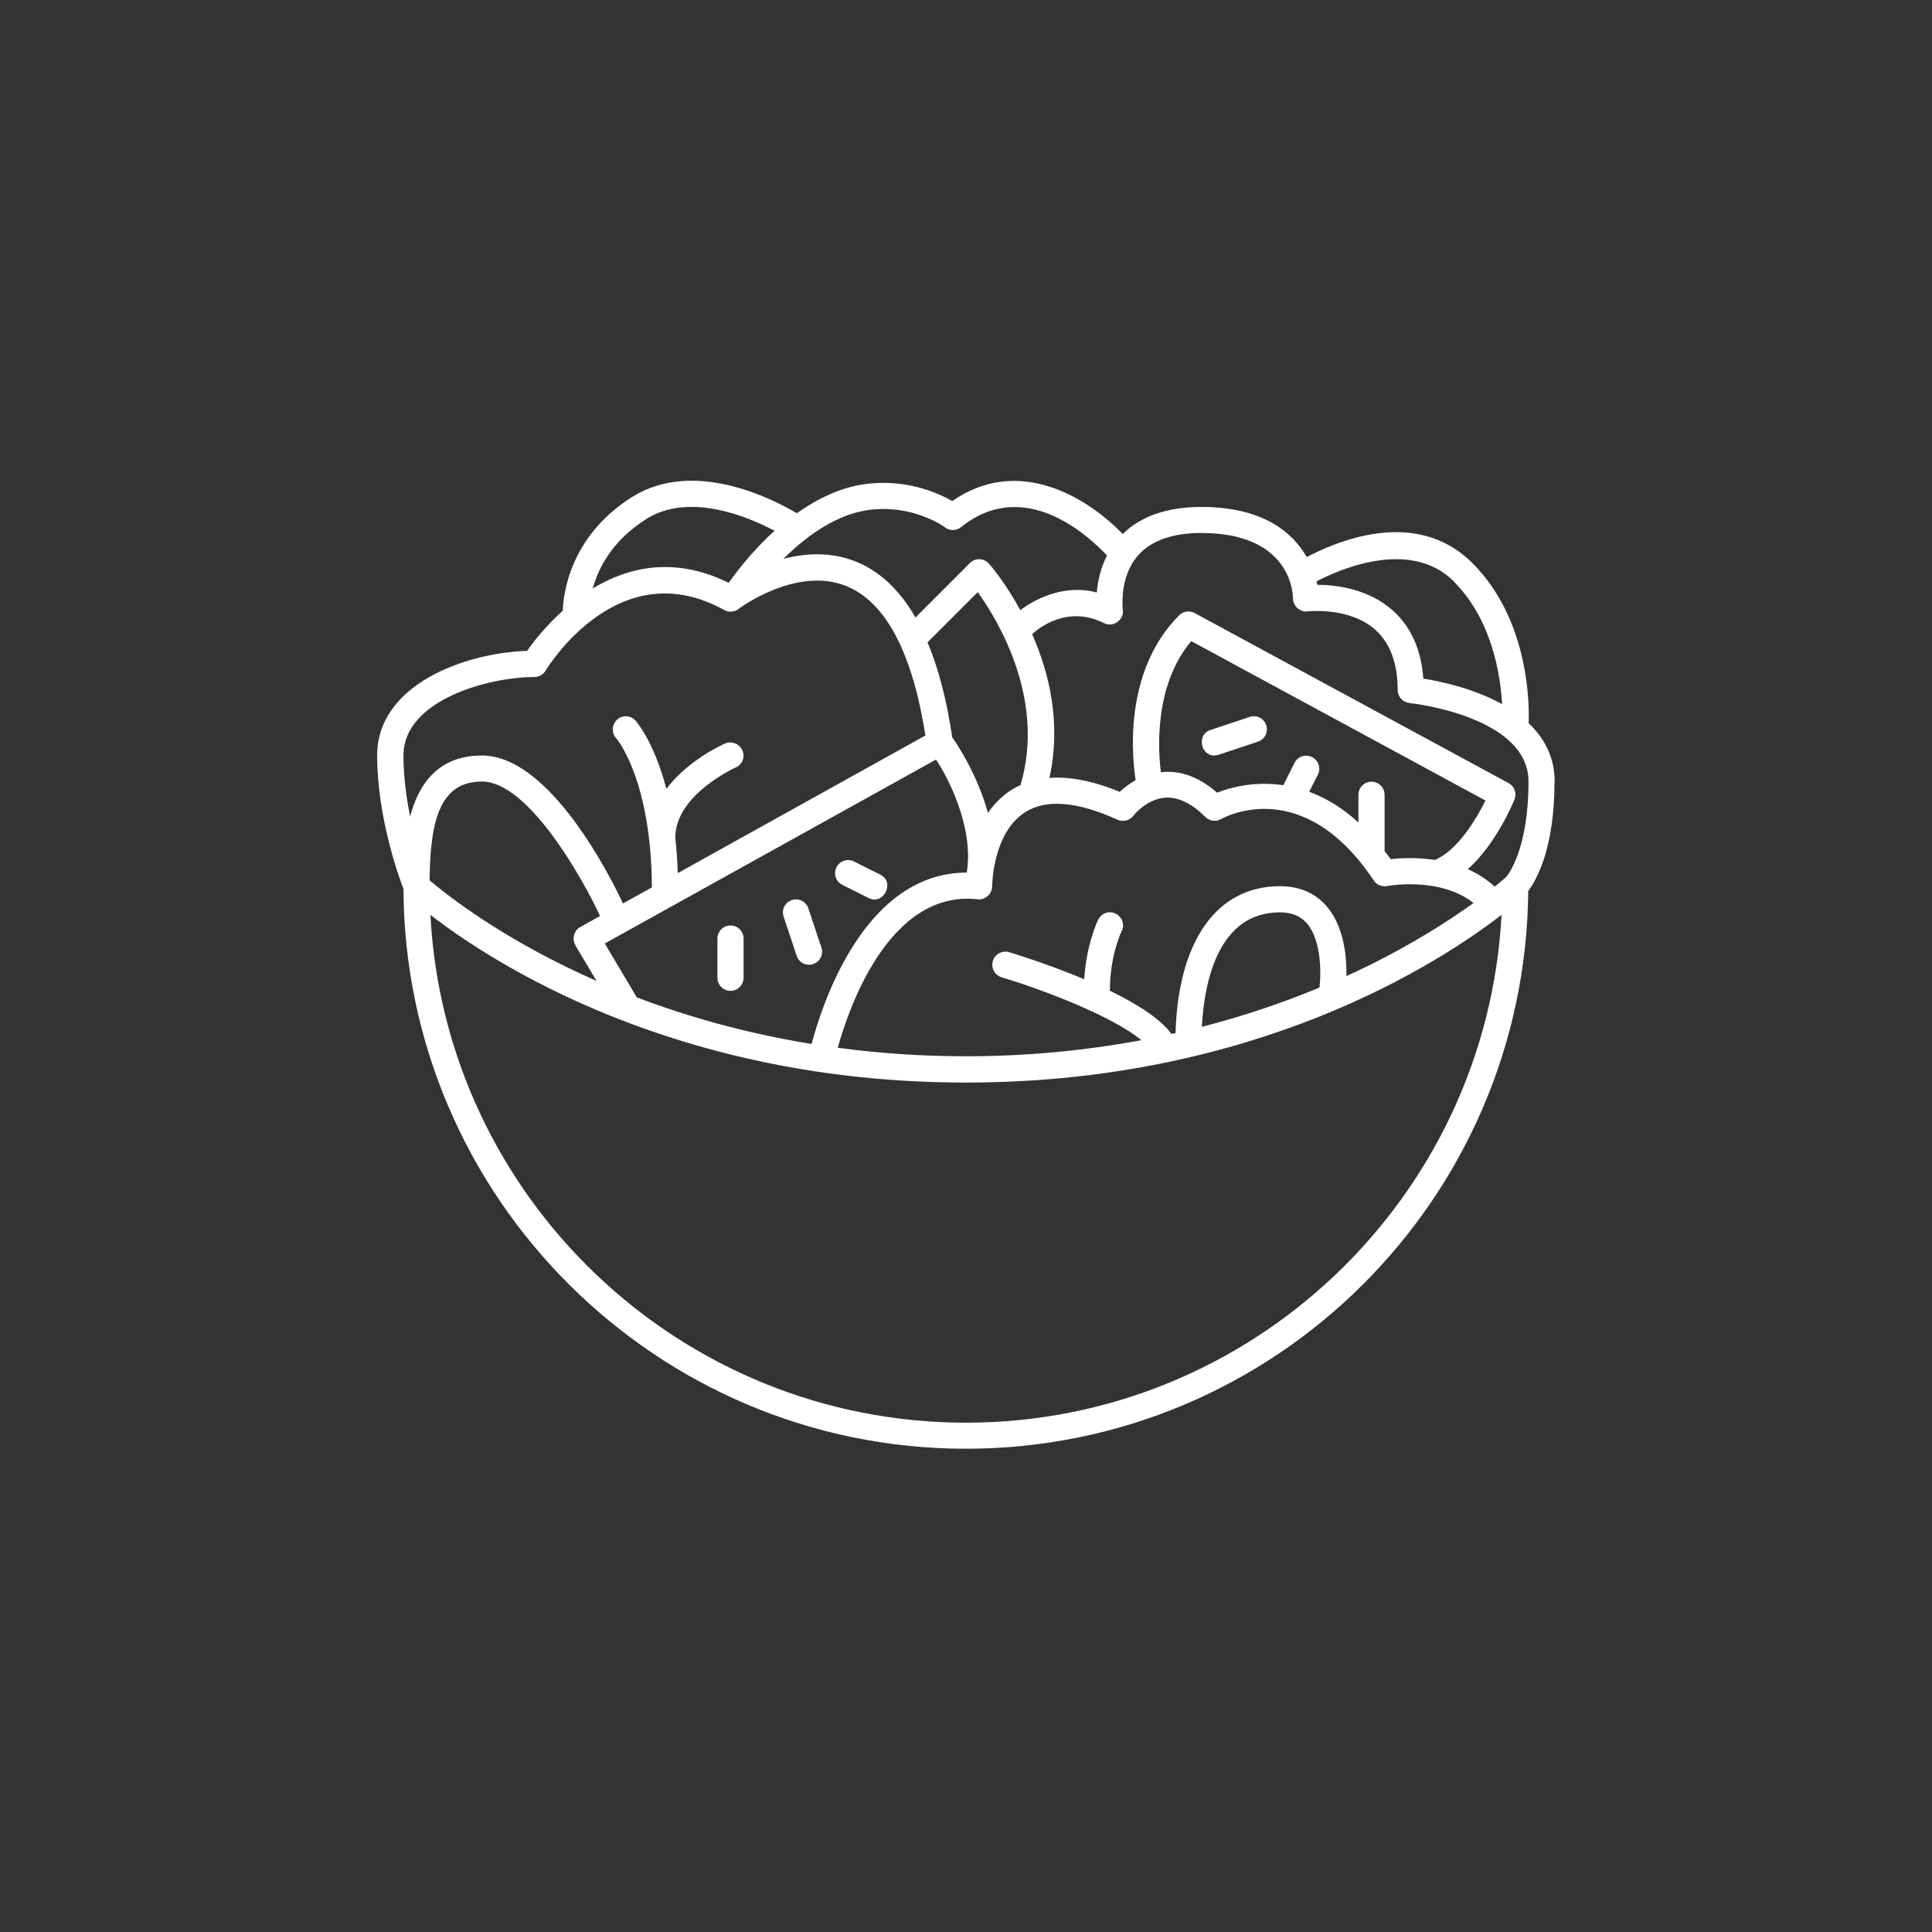 <?xml version="1.0" encoding="UTF-8"?> <svg xmlns="http://www.w3.org/2000/svg" width="512" height="512" viewBox="0 0 512 512" fill="none"><rect x="0" y="0" width="512" height="512" fill="#333333" stroke="none"/><path d="M215.5 255.479C217.303 254.89 218.309 252.914 217.685 251.111L214.218 240.711C214.076 240.279 213.85 239.88 213.553 239.537C213.257 239.193 212.895 238.912 212.489 238.709C212.082 238.505 211.64 238.385 211.187 238.354C210.734 238.322 210.28 238.381 209.849 238.527C208.047 239.116 207.041 241.092 207.665 242.895L211.132 253.295C211.722 255.133 213.732 256.103 215.5 255.479ZM193.59 245.252C191.683 245.252 190.123 246.812 190.123 248.719V259.12C190.123 261.026 191.683 262.586 193.59 262.586C195.497 262.586 197.057 261.026 197.057 259.12V248.719C197.057 246.812 195.497 245.252 193.59 245.252ZM223.231 234.505L230.165 237.972C234.117 240.052 237.342 233.742 233.251 231.766L226.317 228.299C224.618 227.433 222.538 228.126 221.671 229.859C220.805 231.593 221.498 233.638 223.231 234.505ZM321.863 200.183C322.21 200.183 322.591 200.114 322.973 200.01L333.373 196.543C335.176 195.954 336.181 193.977 335.557 192.175C335.416 191.743 335.19 191.344 334.893 191.001C334.596 190.657 334.234 190.376 333.828 190.173C333.422 189.97 332.98 189.849 332.527 189.818C332.074 189.786 331.619 189.845 331.189 189.991L320.789 193.457C317.114 194.567 318.084 200.322 321.898 200.218L321.863 200.183Z" fill="white"></path><path d="M412 207.117C412 200.53 409.158 195.503 405.101 191.655C405.275 187.702 405.587 164.578 390.194 149.22C374.801 133.862 352.995 144.159 346.304 147.626C342.629 141.212 334.863 134.348 318.395 134.348C309.347 134.348 302.344 136.774 297.525 141.524C288.06 131.713 269.86 120.619 252.352 132.787C248.434 130.534 239.698 126.686 228.604 128.385C222.78 129.286 216.851 131.99 211.166 136.012C205.099 132.406 183.951 121.347 167.449 131.747C150.496 142.46 149.248 158.373 149.144 161.84C144.498 166 141.274 170.229 139.679 172.483C122.588 173.072 99.949 181.739 99.949 200.183C99.949 216.443 105.67 232.355 106.918 235.545C107.299 317.432 174.001 383.926 255.957 383.926C337.914 383.926 404.304 317.744 404.997 236.134C407.181 233.222 411.966 224.832 411.966 207.117H412ZM385.271 154.109C395.429 164.266 397.648 178.931 398.064 186.593C390.471 182.398 381.735 180.561 377.193 179.833C376.638 172.101 373.9 166.035 369.011 161.701C362.459 155.911 353.827 155.01 349.112 154.975C349.042 154.698 348.973 154.386 348.904 154.074C353.48 151.647 373.31 142.148 385.271 154.074V154.109ZM318.395 141.247C341.762 141.247 342.629 156.813 342.663 158.581C342.629 160.592 344.57 162.325 346.546 162.013C346.685 162.013 357.571 160.765 364.47 166.901C368.387 170.403 370.398 175.742 370.398 182.849C370.398 184.617 371.75 186.108 373.518 186.316C373.83 186.316 405.067 189.713 405.067 207.117C405.067 225.526 399.381 232.147 399.173 232.39C398.965 232.563 397.96 233.499 396.122 234.955C394.003 233.047 391.592 231.49 388.98 230.345C396.573 223.619 401.114 212.456 401.357 211.866C402.016 210.237 401.357 208.365 399.797 207.533L316.593 162.464C315.938 162.11 315.187 161.976 314.45 162.082C313.713 162.188 313.03 162.529 312.502 163.053C297.352 178.203 300.16 201.604 300.957 206.735C299.189 207.741 297.768 208.885 296.728 209.856C289.725 206.943 283.519 205.765 278.111 206.146C281.335 191.585 278.007 178.203 273.534 168.08C275.58 166.104 283.172 160.418 292.567 165.133C294.959 166.416 298.01 164.197 297.56 161.562C297.56 161.493 296.485 153.034 301.581 147.21C305.048 143.257 310.699 141.247 318.395 141.247ZM349.666 261.72C339.538 265.923 329.123 269.399 318.499 272.12C319.123 260.506 322.694 241.785 339.197 241.785C342.282 241.785 344.639 242.721 346.338 244.697C350.256 249.204 350.117 258.218 349.666 261.754V261.72ZM351.573 240.156C348.522 236.654 344.362 234.851 339.197 234.851C322.452 234.851 312.224 249.378 311.531 273.784L310.456 273.992C307.406 269.867 301.061 265.914 294.127 262.552C294.127 253.191 297.213 246.812 297.248 246.777C298.114 245.079 297.386 242.999 295.688 242.132C293.989 241.265 291.909 241.959 291.042 243.692C290.903 243.969 287.922 250.14 287.332 259.501C278.007 255.583 269.201 252.879 267.398 252.324C266.521 252.076 265.581 252.182 264.782 252.62C263.982 253.058 263.386 253.792 263.122 254.665C262.859 255.537 262.948 256.479 263.372 257.286C263.796 258.093 264.519 258.702 265.387 258.981C276.655 262.344 294.925 269.381 302.483 275.656C287.149 278.501 271.587 279.928 255.992 279.921C243.927 279.921 232.591 279.088 222.017 277.667C224.79 267.613 235.503 235.718 259.078 238.318C261.054 238.596 262.96 236.862 262.926 234.886C262.926 234.747 263.03 220.811 271.593 215.298C277.175 211.693 285.426 212.352 296.173 217.24C297.629 217.899 299.397 217.448 300.368 216.165C300.368 216.13 303.835 211.728 308.827 211.381C312.19 211.173 315.795 212.872 319.435 216.512C319.973 217.046 320.671 217.39 321.422 217.49C322.173 217.59 322.937 217.442 323.596 217.067C324.462 216.581 345.263 205.141 364.054 233.326C364.817 234.505 366.238 235.06 367.625 234.817C367.763 234.782 381.423 232.217 390.506 239.289C384.231 243.831 374.732 250.002 362.112 256.173C360.448 257.005 358.646 257.837 356.808 258.669C356.912 253.642 356.219 245.529 351.573 240.19V240.156ZM152.472 250.522L158.088 259.951C155.176 258.669 152.403 257.386 149.872 256.138C129.764 246.292 117.422 236.342 113.851 233.291C113.99 217.517 116.555 207.117 127.719 207.117C139.922 207.117 154.24 232.459 159.024 242.756L153.789 245.668C152.091 246.569 151.501 248.858 152.507 250.487L152.472 250.522ZM168.766 264.32L160.272 250.036L248.053 201.292C251.347 206.215 258.142 219.424 256.2 231.246C228.916 231.246 217.718 266.642 215.083 276.662C197.16 273.75 181.628 269.208 168.766 264.32ZM270.449 208.053C266.913 209.578 263.862 212.421 261.816 215.437C259.147 205.695 254.085 197.826 252.352 195.399C250.896 185.518 248.712 177.128 245.8 170.229L259.112 156.917C264.521 164.44 277.175 185.38 270.449 208.053ZM315.657 169.883L393.661 212.144C391.095 217.379 386.034 225.56 380.244 227.883C375.425 227.155 371.092 227.398 368.561 227.675C368.006 226.912 367.486 226.254 366.931 225.56V210.618C366.931 208.711 365.371 207.151 363.464 207.151C361.558 207.151 359.998 208.711 359.998 210.618V217.968C355.595 213.946 351.157 211.381 346.962 209.821L349.25 205.279C349.456 204.872 349.579 204.429 349.612 203.974C349.644 203.519 349.587 203.063 349.441 202.63C349.296 202.198 349.067 201.799 348.766 201.456C348.466 201.114 348.1 200.834 347.69 200.634C347.283 200.428 346.84 200.305 346.385 200.272C345.93 200.24 345.474 200.297 345.041 200.443C344.609 200.588 344.21 200.817 343.867 201.118C343.525 201.418 343.245 201.784 343.045 202.194L340.098 208.087C332.297 206.943 325.884 208.746 322.556 210.064C317.771 205.938 312.848 204.031 307.648 204.655C306.92 199.004 305.741 181.774 315.657 169.952V169.883ZM229.54 135.249C241.605 133.307 250.376 139.686 250.445 139.756C251.693 140.727 253.461 140.692 254.709 139.686C271.35 126.304 288.234 141.732 293.365 147.21C291.597 150.676 290.903 154.213 290.661 157.021C282.722 154.837 274.886 158.234 270.414 161.701C266.427 154.421 262.51 149.844 262.094 149.394C260.846 147.903 258.384 147.764 257.032 149.22L242.61 163.642C238.45 156.397 233.215 151.439 226.94 148.874C220.214 146.135 213.419 146.585 207.595 148.111C214.633 141.108 222.26 136.393 229.575 135.249H229.54ZM171.158 137.606C182.634 130.326 198.234 136.948 205.272 140.657C200.973 144.54 196.882 149.186 193.103 154.455C178.647 147.314 166.339 150.33 157.083 155.946C158.539 150.676 162.145 143.327 171.158 137.641V137.606ZM141.586 179.417C142.799 179.417 143.944 178.793 144.568 177.752C145.365 176.47 164.051 146.204 191.925 161.666C193.138 162.325 194.629 162.221 195.704 161.389C195.842 161.285 210.992 149.914 224.305 155.322C234.74 159.586 241.778 172.899 245.245 194.913L179.617 231.385C179.513 227.987 179.271 224.867 178.959 221.955C178.959 210.653 194.733 203.511 194.872 203.442C196.64 202.714 197.506 200.703 196.778 198.935C196.05 197.167 194.04 196.3 192.271 196.993C191.717 197.202 182.426 201.327 176.601 209.058C173.308 196.473 168.593 191.135 168.281 190.822C167.964 190.501 167.586 190.246 167.169 190.072C166.752 189.898 166.306 189.809 165.854 189.809C165.403 189.809 164.956 189.898 164.539 190.072C164.122 190.246 163.745 190.501 163.427 190.822C162.075 192.14 162.04 194.324 163.358 195.711C163.462 195.815 172.614 206.631 172.753 235.164L165.091 239.428C161.832 232.459 145.712 200.218 127.719 200.218C116.07 200.218 110.939 207.845 108.686 216.373C107.68 211.381 106.918 205.765 106.918 200.218C106.918 185.518 129.487 179.417 141.586 179.417ZM255.992 377.027C180.137 377.027 117.977 317.328 114.059 242.444C130.388 255.098 179.132 286.889 255.992 286.889C332.852 286.889 381.596 255.063 397.925 242.444C393.973 317.328 331.812 377.027 255.992 377.027Z" fill="white"></path></svg> 